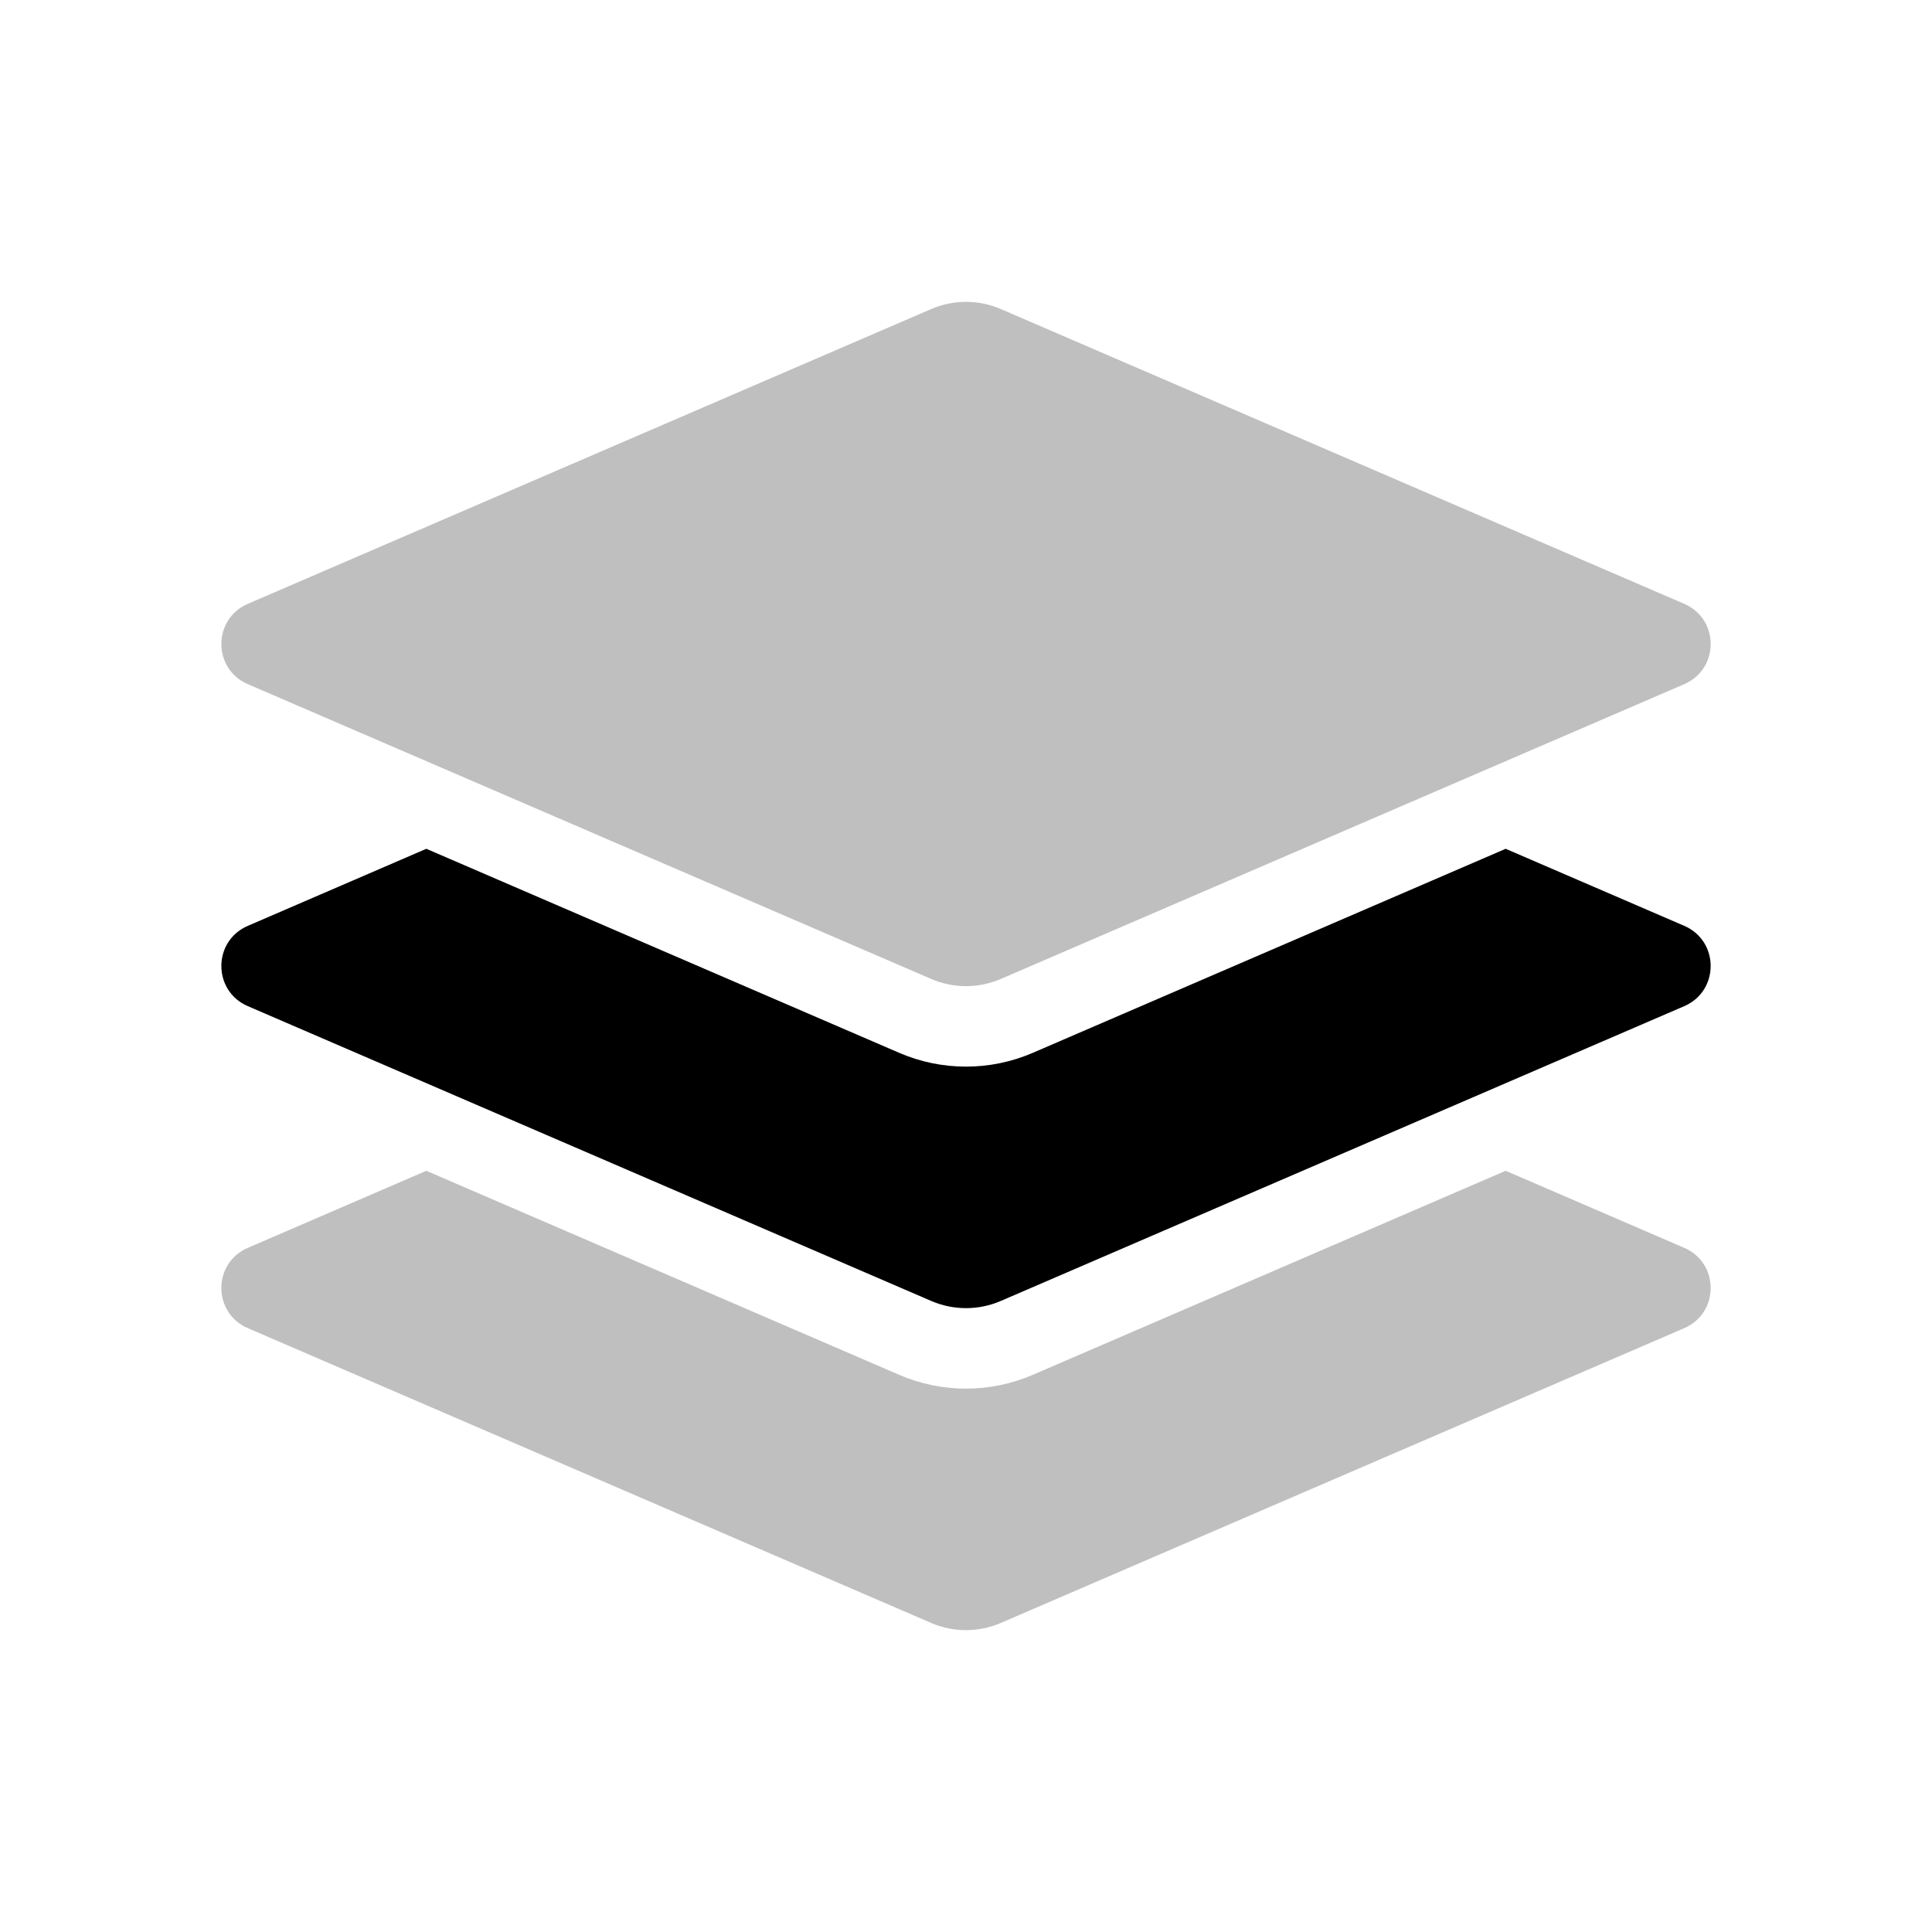 <svg width="24" height="24" viewBox="0 0 24 24" fill="none" xmlns="http://www.w3.org/2000/svg">
<path d="M11.568 3.839C11.844 3.72 12.156 3.72 12.432 3.839L20.922 7.501C21.36 7.69 21.36 8.31 20.922 8.499L12.432 12.161C12.156 12.28 11.844 12.28 11.568 12.161L3.079 8.499C2.64 8.31 2.64 7.69 3.079 7.501L11.568 3.839Z" fill="black" fill-opacity="0.25"/>
<path d="M5.296 10.544L11.171 13.079C11.7 13.307 12.3 13.307 12.829 13.079L18.704 10.544L20.922 11.501C21.36 11.69 21.36 12.31 20.922 12.499L12.432 16.161C12.156 16.28 11.844 16.28 11.568 16.161L3.079 12.499C2.64 12.31 2.64 11.69 3.079 11.501L5.296 10.544Z" fill="black"/>
<path d="M5.296 14.544L11.171 17.079C11.7 17.307 12.3 17.307 12.829 17.079L18.704 14.544L20.922 15.501C21.36 15.69 21.36 16.31 20.922 16.499L12.432 20.161C12.156 20.28 11.844 20.28 11.568 20.161L3.079 16.499C2.64 16.31 2.64 15.69 3.079 15.501L5.296 14.544Z" fill="black" fill-opacity="0.25"/>
</svg>
